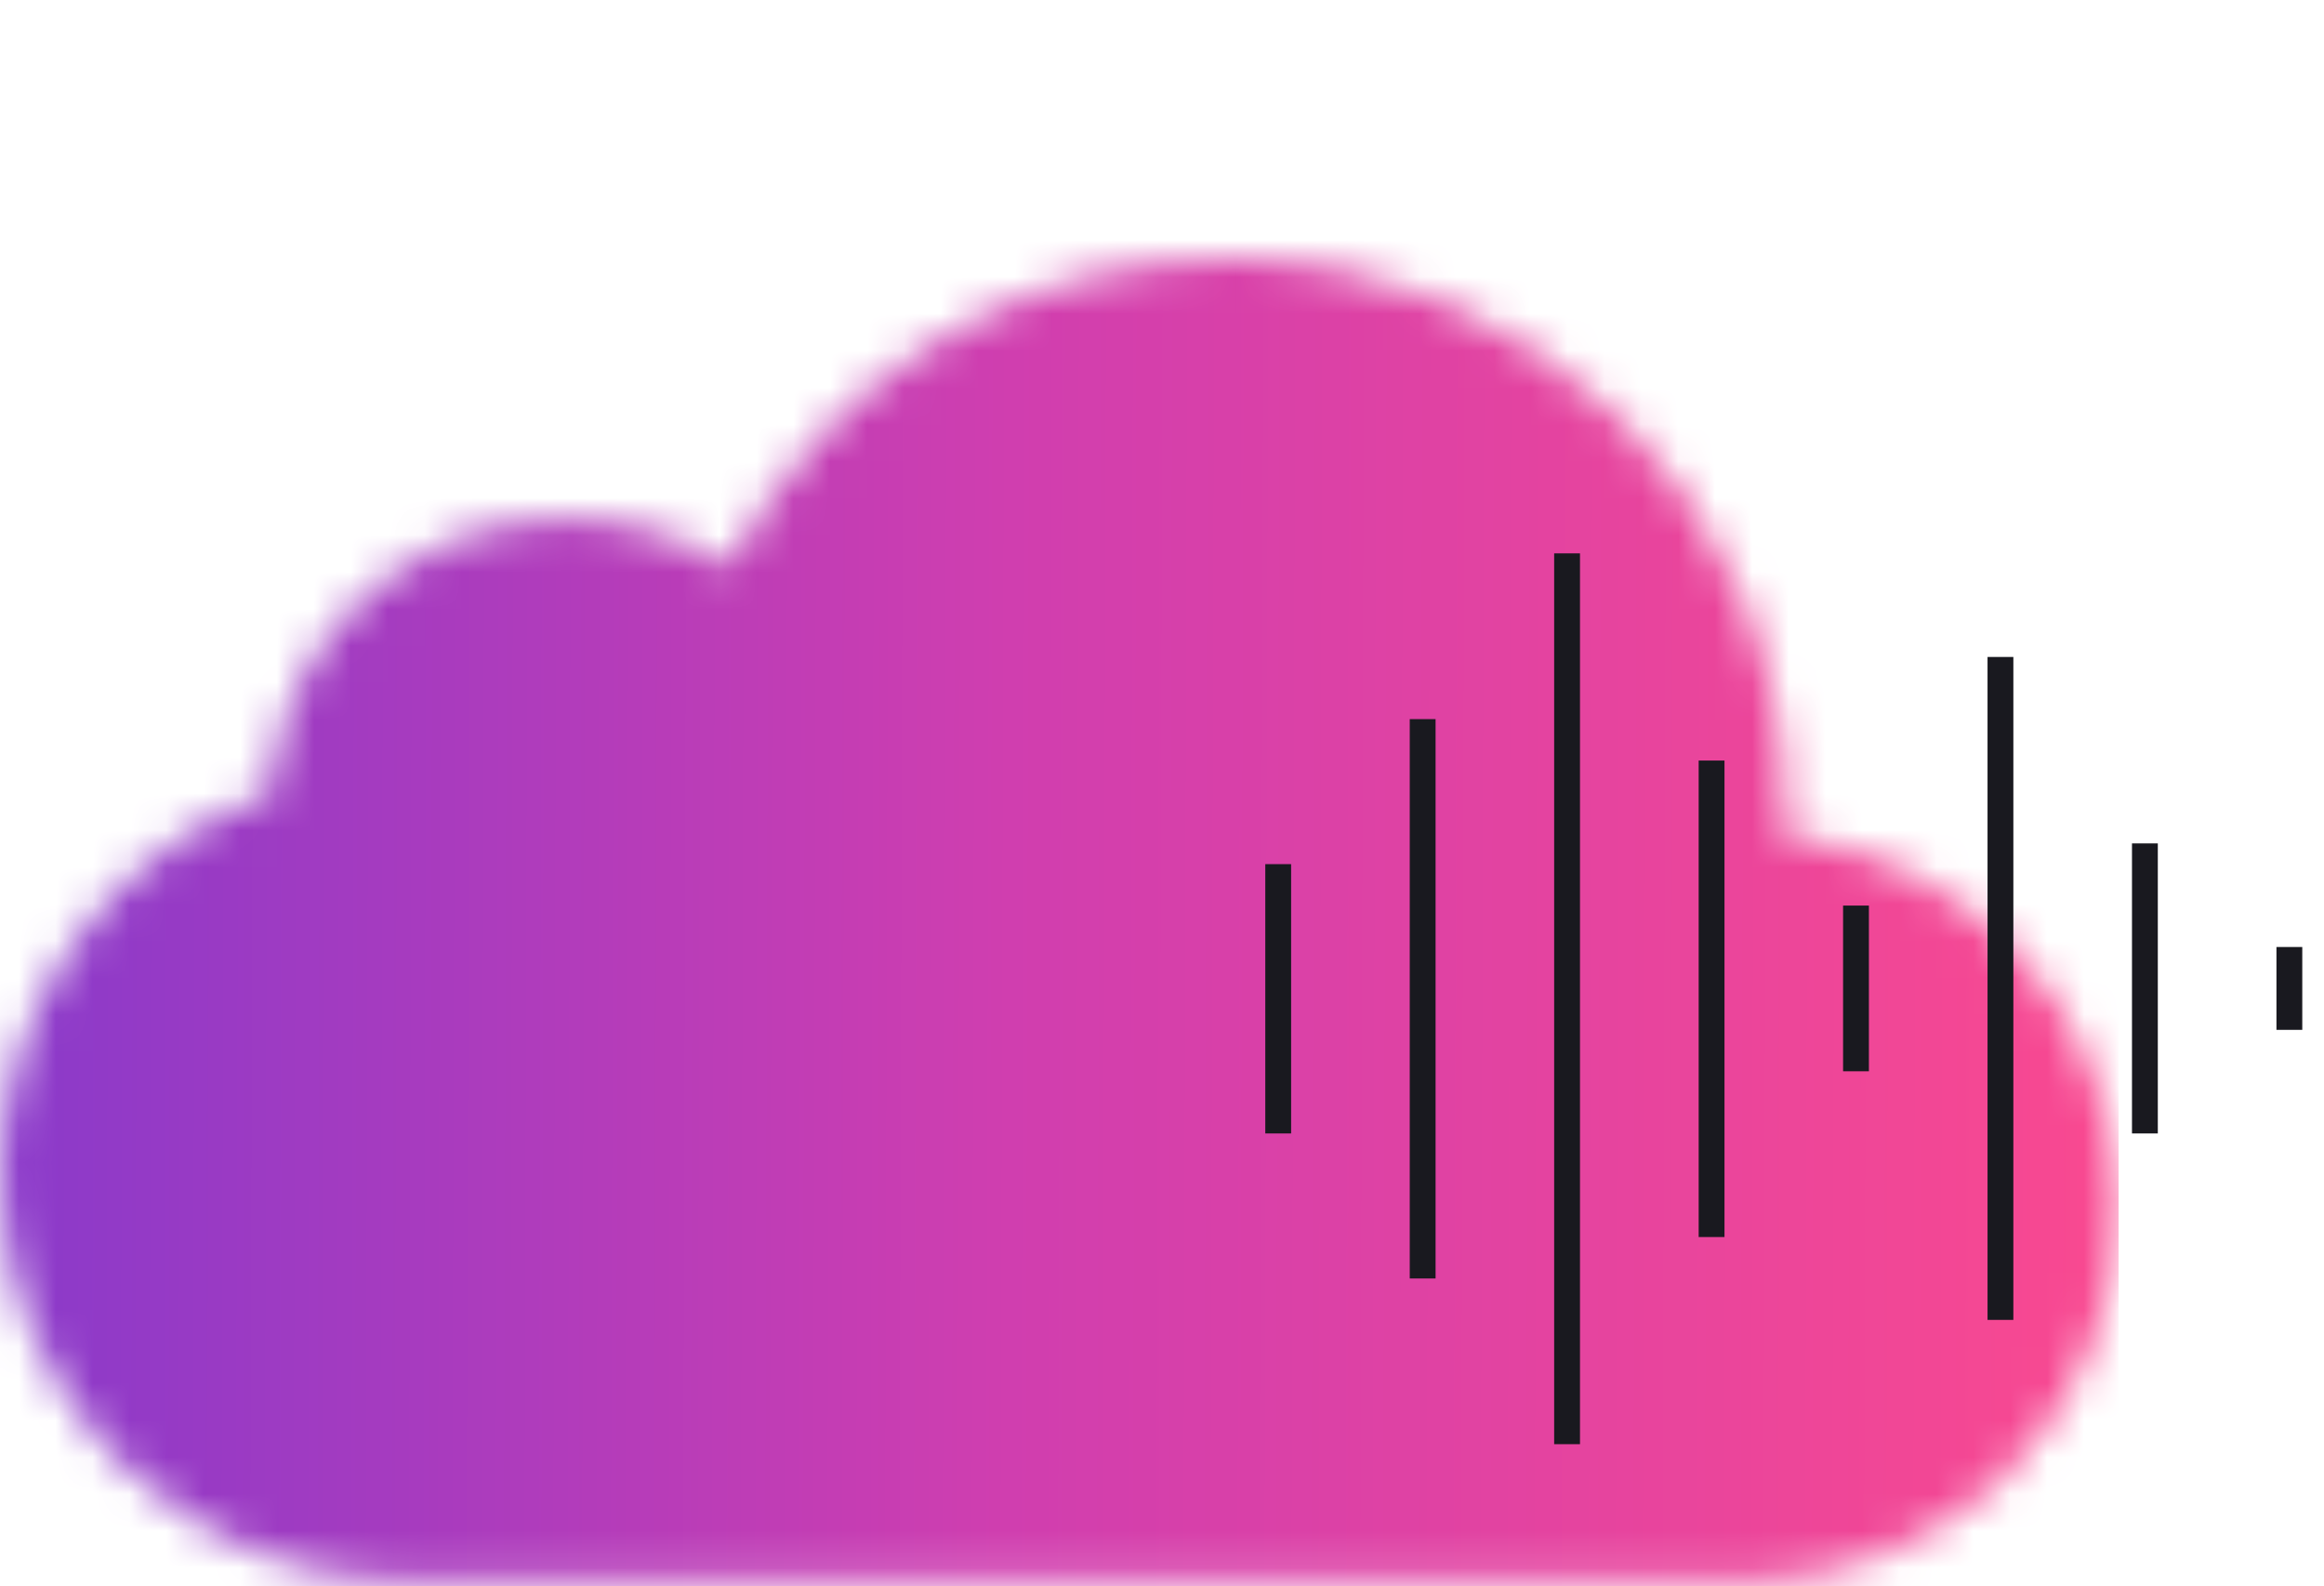 <svg width="63" height="43" viewBox="0 0 63 43" fill="none" xmlns="http://www.w3.org/2000/svg">
<mask id="mask0_1102_2317" style="mask-type:alpha" maskUnits="userSpaceOnUse" x="0" y="7" width="58" height="36">
<path d="M48.391 22.647C48.4 22.429 48.408 22.215 48.408 22.005C48.408 13.731 41.629 7 33.301 7C27.549 7 22.295 10.303 19.773 15.367C18.468 14.511 16.942 14.048 15.341 14.048C11.087 14.048 7.592 17.342 7.309 21.501C2.966 23.071 0 27.212 0 31.861C0 37.942 4.985 42.895 11.109 42.895H47.206C52.846 42.895 57.432 38.339 57.432 32.735C57.432 27.533 53.474 23.231 48.391 22.647Z" fill="black"/>
</mask>
<g mask="url(#mask0_1102_2317)">
<rect width="59.389" height="63.958" transform="matrix(-1 0 0 1 57.432 -7.358)" fill="url(#paint0_linear_1102_2317)"/>
</g>
<line x1="34.65" y1="30.724" x2="34.65" y2="23.424" stroke="#19191F" stroke-width="0.7"/>
<line x1="38.566" y1="34.655" x2="38.566" y2="19.493" stroke="#19191F" stroke-width="0.7"/>
<line x1="42.481" y1="39.147" x2="42.481" y2="15" stroke="#19191F" stroke-width="0.7"/>
<line x1="46.398" y1="33.532" x2="46.398" y2="20.616" stroke="#19191F" stroke-width="0.7"/>
<line x1="50.313" y1="29.039" x2="50.313" y2="24.547" stroke="#19191F" stroke-width="0.7"/>
<line x1="54.229" y1="35.778" x2="54.229" y2="17.808" stroke="#19191F" stroke-width="0.7"/>
<line x1="58.145" y1="30.724" x2="58.145" y2="22.862" stroke="#19191F" stroke-width="0.7"/>
<line x1="62.061" y1="27.916" x2="62.061" y2="25.67" stroke="#19191F" stroke-width="0.7"/>
<defs>
<linearGradient id="paint0_linear_1102_2317" x1="59.389" y1="26.515" x2="-0.004" y2="26.69" gradientUnits="userSpaceOnUse">
<stop stop-color="#8539CC"/>
<stop offset="0.494" stop-color="#D03EAF"/>
<stop offset="1" stop-color="#F94990"/>
</linearGradient>
</defs>
</svg>
